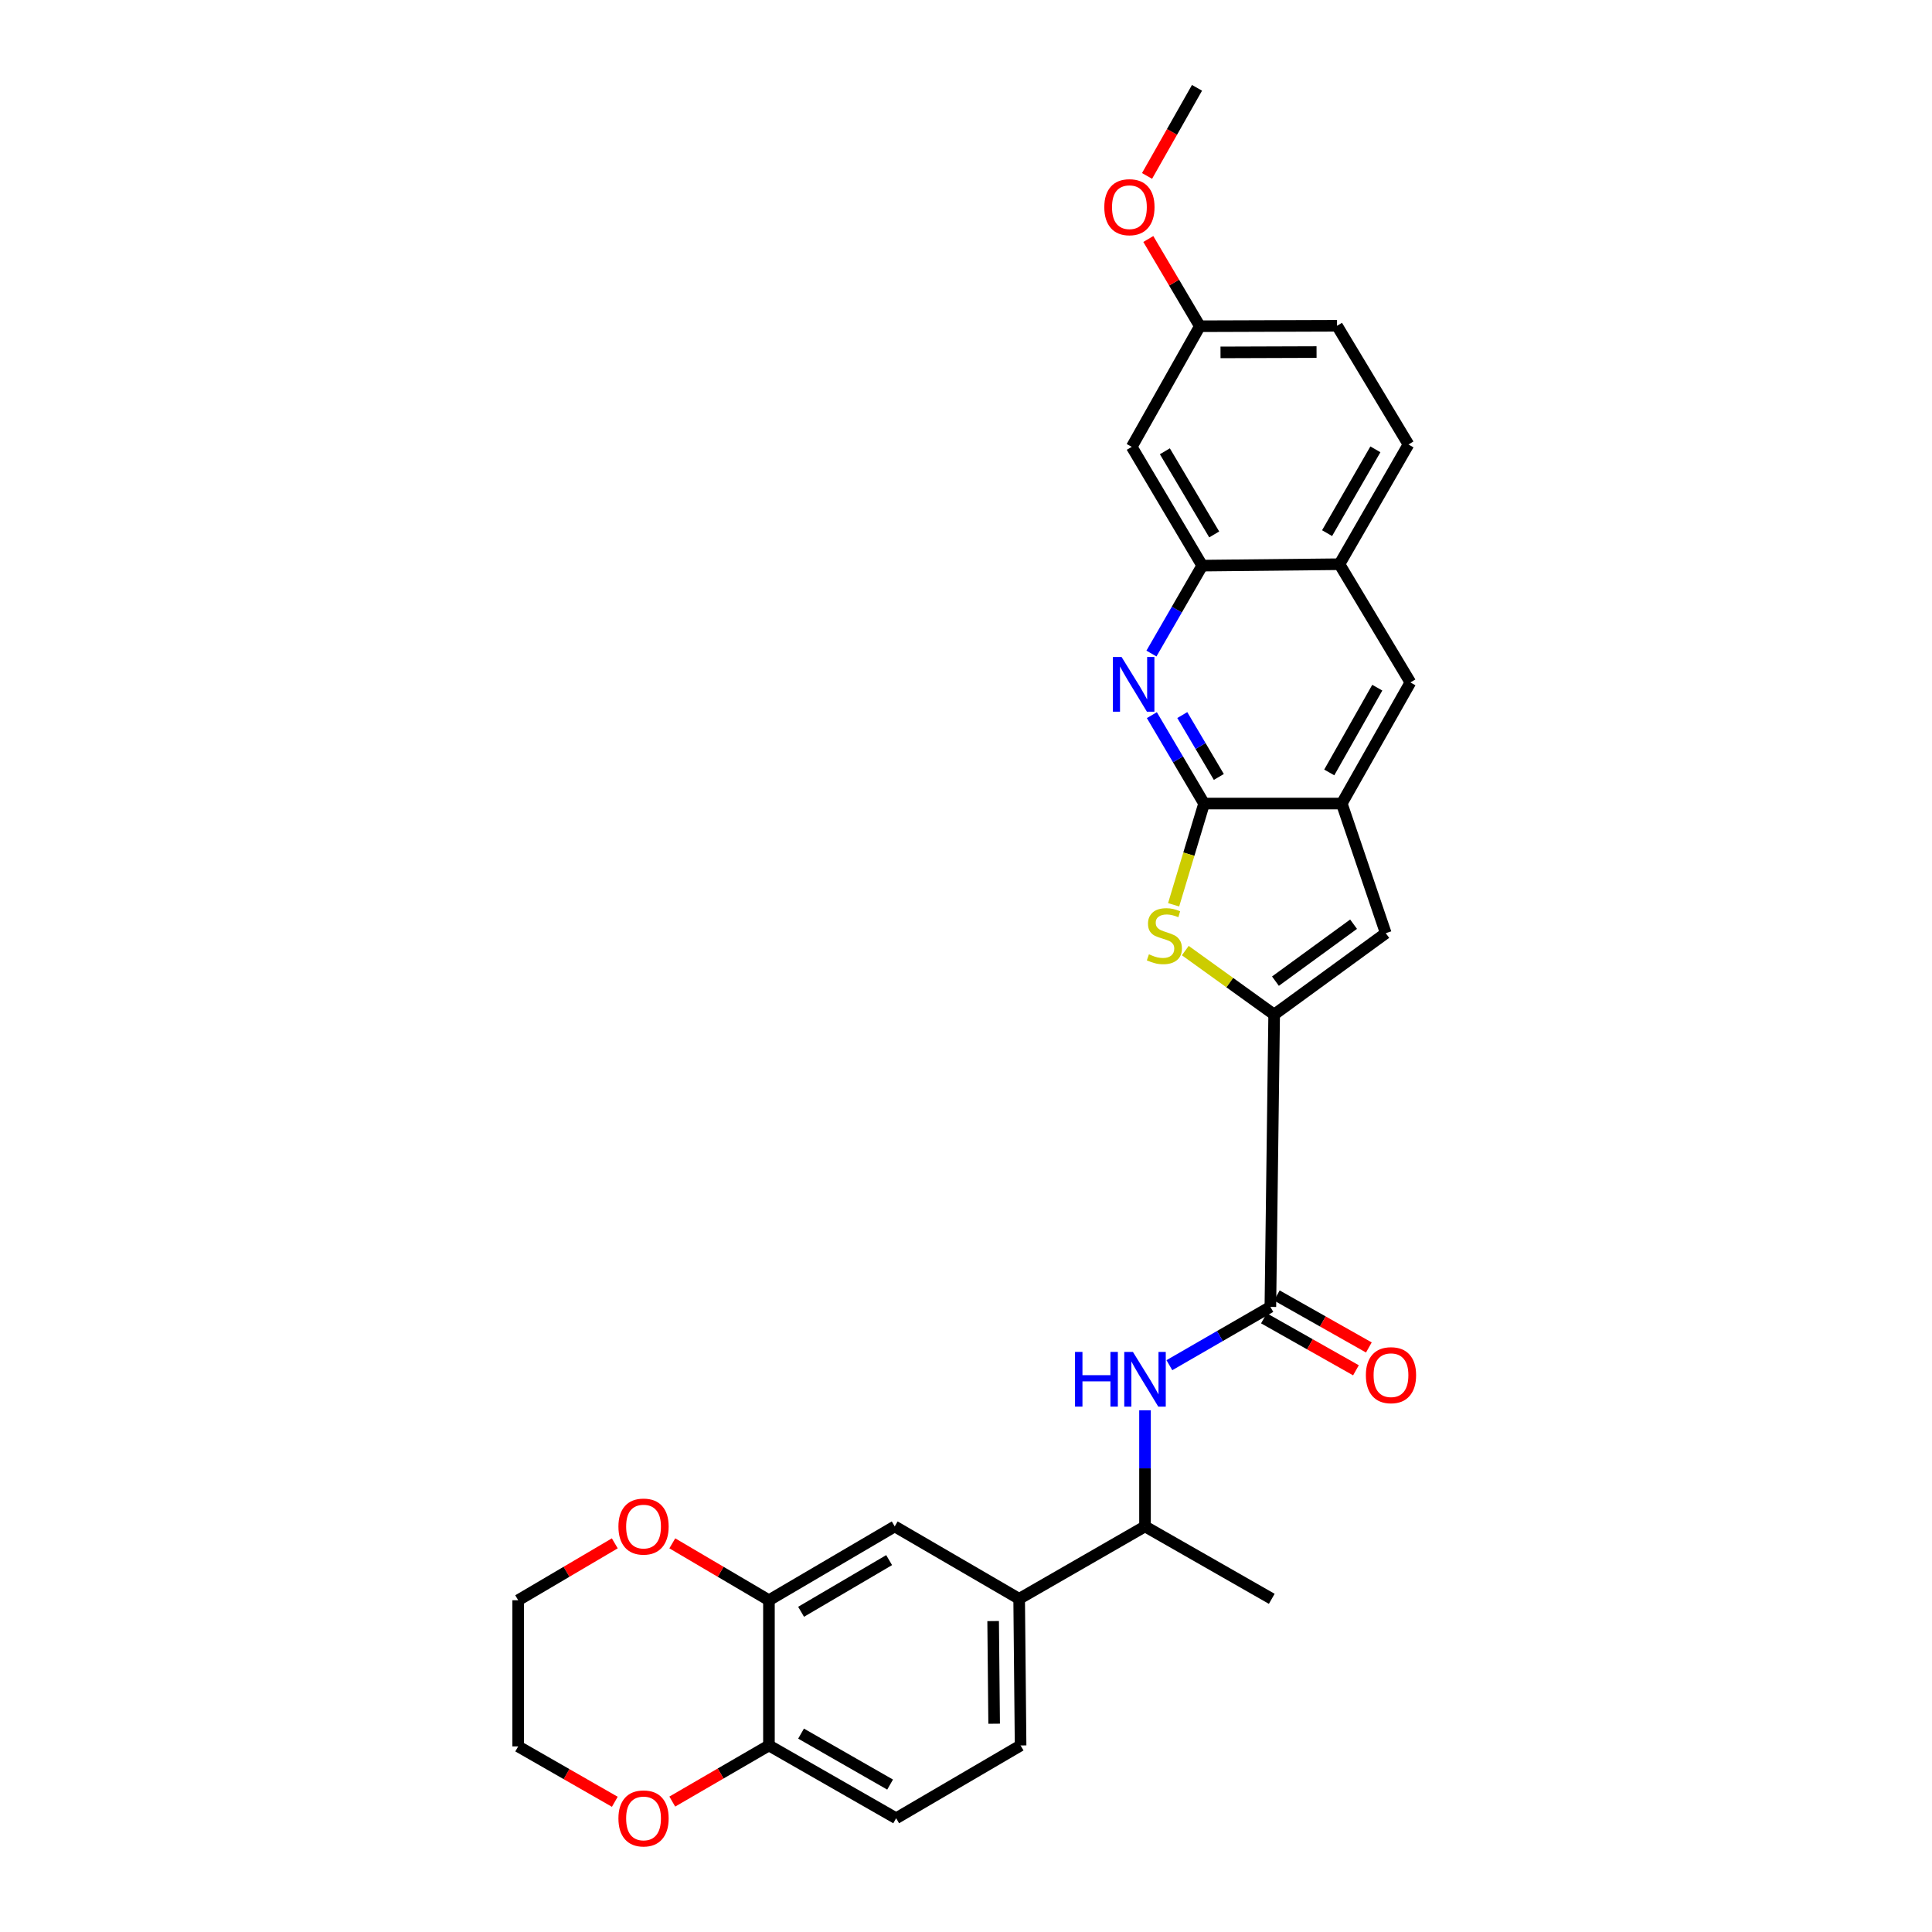 <?xml version='1.0' encoding='iso-8859-1'?>
<svg version='1.1' baseProfile='full'
              xmlns='http://www.w3.org/2000/svg'
                      xmlns:rdkit='http://www.rdkit.org/xml'
                      xmlns:xlink='http://www.w3.org/1999/xlink'
                  xml:space='preserve'
width='1000px' height='1000px' viewBox='0 0 1000 1000'>
<!-- END OF HEADER -->
<rect style='opacity:1.0;fill:#FFFFFF;stroke:none' width='1000' height='1000' x='0' y='0'> </rect>
<path class='bond-1' d='M 659.501,525.131 L 636.505,508.577' style='fill:none;fill-rule:evenodd;stroke:#000000;stroke-width:6px;stroke-linecap:butt;stroke-linejoin:miter;stroke-opacity:1' />
<path class='bond-1' d='M 636.505,508.577 L 613.51,492.023' style='fill:none;fill-rule:evenodd;stroke:#CCCC00;stroke-width:6px;stroke-linecap:butt;stroke-linejoin:miter;stroke-opacity:1' />
<path class='bond-3' d='M 659.501,525.131 L 657.54,676.442' style='fill:none;fill-rule:evenodd;stroke:#000000;stroke-width:6px;stroke-linecap:butt;stroke-linejoin:miter;stroke-opacity:1' />
<path class='bond-4' d='M 659.501,525.131 L 717.272,483.019' style='fill:none;fill-rule:evenodd;stroke:#000000;stroke-width:6px;stroke-linecap:butt;stroke-linejoin:miter;stroke-opacity:1' />
<path class='bond-4' d='M 660.169,507.843 L 700.608,478.364' style='fill:none;fill-rule:evenodd;stroke:#000000;stroke-width:6px;stroke-linecap:butt;stroke-linejoin:miter;stroke-opacity:1' />
<path class='bond-0' d='M 623.234,415.917 L 615.35,442.12' style='fill:none;fill-rule:evenodd;stroke:#000000;stroke-width:6px;stroke-linecap:butt;stroke-linejoin:miter;stroke-opacity:1' />
<path class='bond-0' d='M 615.35,442.12 L 607.465,468.322' style='fill:none;fill-rule:evenodd;stroke:#CCCC00;stroke-width:6px;stroke-linecap:butt;stroke-linejoin:miter;stroke-opacity:1' />
<path class='bond-2' d='M 623.234,415.917 L 609.719,393.039' style='fill:none;fill-rule:evenodd;stroke:#000000;stroke-width:6px;stroke-linecap:butt;stroke-linejoin:miter;stroke-opacity:1' />
<path class='bond-2' d='M 609.719,393.039 L 596.203,370.16' style='fill:none;fill-rule:evenodd;stroke:#0000FF;stroke-width:6px;stroke-linecap:butt;stroke-linejoin:miter;stroke-opacity:1' />
<path class='bond-2' d='M 630.869,402.148 L 621.409,386.133' style='fill:none;fill-rule:evenodd;stroke:#000000;stroke-width:6px;stroke-linecap:butt;stroke-linejoin:miter;stroke-opacity:1' />
<path class='bond-2' d='M 621.409,386.133 L 611.948,370.118' style='fill:none;fill-rule:evenodd;stroke:#0000FF;stroke-width:6px;stroke-linecap:butt;stroke-linejoin:miter;stroke-opacity:1' />
<path class='bond-29' d='M 623.234,415.917 L 694.5,415.917' style='fill:none;fill-rule:evenodd;stroke:#000000;stroke-width:6px;stroke-linecap:butt;stroke-linejoin:miter;stroke-opacity:1' />
<path class='bond-7' d='M 595.984,338.275 L 609.126,315.523' style='fill:none;fill-rule:evenodd;stroke:#0000FF;stroke-width:6px;stroke-linecap:butt;stroke-linejoin:miter;stroke-opacity:1' />
<path class='bond-7' d='M 609.126,315.523 L 622.269,292.772' style='fill:none;fill-rule:evenodd;stroke:#000000;stroke-width:6px;stroke-linecap:butt;stroke-linejoin:miter;stroke-opacity:1' />
<path class='bond-6' d='M 657.54,676.442 L 631.404,691.533' style='fill:none;fill-rule:evenodd;stroke:#000000;stroke-width:6px;stroke-linecap:butt;stroke-linejoin:miter;stroke-opacity:1' />
<path class='bond-6' d='M 631.404,691.533 L 605.269,706.624' style='fill:none;fill-rule:evenodd;stroke:#0000FF;stroke-width:6px;stroke-linecap:butt;stroke-linejoin:miter;stroke-opacity:1' />
<path class='bond-16' d='M 654.2,682.352 L 678.02,695.809' style='fill:none;fill-rule:evenodd;stroke:#000000;stroke-width:6px;stroke-linecap:butt;stroke-linejoin:miter;stroke-opacity:1' />
<path class='bond-16' d='M 678.02,695.809 L 701.84,709.266' style='fill:none;fill-rule:evenodd;stroke:#FF0000;stroke-width:6px;stroke-linecap:butt;stroke-linejoin:miter;stroke-opacity:1' />
<path class='bond-16' d='M 660.879,670.531 L 684.699,683.988' style='fill:none;fill-rule:evenodd;stroke:#000000;stroke-width:6px;stroke-linecap:butt;stroke-linejoin:miter;stroke-opacity:1' />
<path class='bond-16' d='M 684.699,683.988 L 708.519,697.445' style='fill:none;fill-rule:evenodd;stroke:#FF0000;stroke-width:6px;stroke-linecap:butt;stroke-linejoin:miter;stroke-opacity:1' />
<path class='bond-5' d='M 717.272,483.019 L 694.5,415.917' style='fill:none;fill-rule:evenodd;stroke:#000000;stroke-width:6px;stroke-linecap:butt;stroke-linejoin:miter;stroke-opacity:1' />
<path class='bond-9' d='M 694.5,415.917 L 730.019,353.228' style='fill:none;fill-rule:evenodd;stroke:#000000;stroke-width:6px;stroke-linecap:butt;stroke-linejoin:miter;stroke-opacity:1' />
<path class='bond-9' d='M 688.015,399.821 L 712.879,355.938' style='fill:none;fill-rule:evenodd;stroke:#000000;stroke-width:6px;stroke-linecap:butt;stroke-linejoin:miter;stroke-opacity:1' />
<path class='bond-14' d='M 592.655,729.971 L 592.655,760.02' style='fill:none;fill-rule:evenodd;stroke:#0000FF;stroke-width:6px;stroke-linecap:butt;stroke-linejoin:miter;stroke-opacity:1' />
<path class='bond-14' d='M 592.655,760.02 L 592.655,790.068' style='fill:none;fill-rule:evenodd;stroke:#000000;stroke-width:6px;stroke-linecap:butt;stroke-linejoin:miter;stroke-opacity:1' />
<path class='bond-13' d='M 622.269,292.772 L 585.784,231.289' style='fill:none;fill-rule:evenodd;stroke:#000000;stroke-width:6px;stroke-linecap:butt;stroke-linejoin:miter;stroke-opacity:1' />
<path class='bond-13' d='M 628.472,276.62 L 602.933,233.583' style='fill:none;fill-rule:evenodd;stroke:#000000;stroke-width:6px;stroke-linecap:butt;stroke-linejoin:miter;stroke-opacity:1' />
<path class='bond-30' d='M 622.269,292.772 L 693.3,292.032' style='fill:none;fill-rule:evenodd;stroke:#000000;stroke-width:6px;stroke-linecap:butt;stroke-linejoin:miter;stroke-opacity:1' />
<path class='bond-8' d='M 398.003,828.281 L 463.106,790.068' style='fill:none;fill-rule:evenodd;stroke:#000000;stroke-width:6px;stroke-linecap:butt;stroke-linejoin:miter;stroke-opacity:1' />
<path class='bond-8' d='M 414.641,834.258 L 460.213,807.509' style='fill:none;fill-rule:evenodd;stroke:#000000;stroke-width:6px;stroke-linecap:butt;stroke-linejoin:miter;stroke-opacity:1' />
<path class='bond-17' d='M 398.003,828.281 L 372.991,813.555' style='fill:none;fill-rule:evenodd;stroke:#000000;stroke-width:6px;stroke-linecap:butt;stroke-linejoin:miter;stroke-opacity:1' />
<path class='bond-17' d='M 372.991,813.555 L 347.979,798.83' style='fill:none;fill-rule:evenodd;stroke:#FF0000;stroke-width:6px;stroke-linecap:butt;stroke-linejoin:miter;stroke-opacity:1' />
<path class='bond-32' d='M 398.003,828.281 L 398.003,903.446' style='fill:none;fill-rule:evenodd;stroke:#000000;stroke-width:6px;stroke-linecap:butt;stroke-linejoin:miter;stroke-opacity:1' />
<path class='bond-11' d='M 730.019,353.228 L 693.3,292.032' style='fill:none;fill-rule:evenodd;stroke:#000000;stroke-width:6px;stroke-linecap:butt;stroke-linejoin:miter;stroke-opacity:1' />
<path class='bond-10' d='M 527.515,827.549 L 592.655,790.068' style='fill:none;fill-rule:evenodd;stroke:#000000;stroke-width:6px;stroke-linecap:butt;stroke-linejoin:miter;stroke-opacity:1' />
<path class='bond-12' d='M 527.515,827.549 L 463.106,790.068' style='fill:none;fill-rule:evenodd;stroke:#000000;stroke-width:6px;stroke-linecap:butt;stroke-linejoin:miter;stroke-opacity:1' />
<path class='bond-19' d='M 527.515,827.549 L 528.254,903.446' style='fill:none;fill-rule:evenodd;stroke:#000000;stroke-width:6px;stroke-linecap:butt;stroke-linejoin:miter;stroke-opacity:1' />
<path class='bond-19' d='M 514.049,839.066 L 514.567,892.193' style='fill:none;fill-rule:evenodd;stroke:#000000;stroke-width:6px;stroke-linecap:butt;stroke-linejoin:miter;stroke-opacity:1' />
<path class='bond-21' d='M 693.3,292.032 L 729.024,230.06' style='fill:none;fill-rule:evenodd;stroke:#000000;stroke-width:6px;stroke-linecap:butt;stroke-linejoin:miter;stroke-opacity:1' />
<path class='bond-21' d='M 686.896,275.956 L 711.902,232.575' style='fill:none;fill-rule:evenodd;stroke:#000000;stroke-width:6px;stroke-linecap:butt;stroke-linejoin:miter;stroke-opacity:1' />
<path class='bond-22' d='M 585.784,231.289 L 621.039,168.857' style='fill:none;fill-rule:evenodd;stroke:#000000;stroke-width:6px;stroke-linecap:butt;stroke-linejoin:miter;stroke-opacity:1' />
<path class='bond-27' d='M 592.655,790.068 L 658.264,827.549' style='fill:none;fill-rule:evenodd;stroke:#000000;stroke-width:6px;stroke-linecap:butt;stroke-linejoin:miter;stroke-opacity:1' />
<path class='bond-15' d='M 398.003,903.446 L 463.845,941.13' style='fill:none;fill-rule:evenodd;stroke:#000000;stroke-width:6px;stroke-linecap:butt;stroke-linejoin:miter;stroke-opacity:1' />
<path class='bond-15' d='M 414.624,897.315 L 460.713,923.694' style='fill:none;fill-rule:evenodd;stroke:#000000;stroke-width:6px;stroke-linecap:butt;stroke-linejoin:miter;stroke-opacity:1' />
<path class='bond-18' d='M 398.003,903.446 L 372.988,917.969' style='fill:none;fill-rule:evenodd;stroke:#000000;stroke-width:6px;stroke-linecap:butt;stroke-linejoin:miter;stroke-opacity:1' />
<path class='bond-18' d='M 372.988,917.969 L 347.973,932.493' style='fill:none;fill-rule:evenodd;stroke:#FF0000;stroke-width:6px;stroke-linecap:butt;stroke-linejoin:miter;stroke-opacity:1' />
<path class='bond-25' d='M 318.214,798.833 L 293.213,813.557' style='fill:none;fill-rule:evenodd;stroke:#FF0000;stroke-width:6px;stroke-linecap:butt;stroke-linejoin:miter;stroke-opacity:1' />
<path class='bond-25' d='M 293.213,813.557 L 268.212,828.281' style='fill:none;fill-rule:evenodd;stroke:#000000;stroke-width:6px;stroke-linecap:butt;stroke-linejoin:miter;stroke-opacity:1' />
<path class='bond-26' d='M 318.227,932.606 L 293.219,918.271' style='fill:none;fill-rule:evenodd;stroke:#FF0000;stroke-width:6px;stroke-linecap:butt;stroke-linejoin:miter;stroke-opacity:1' />
<path class='bond-26' d='M 293.219,918.271 L 268.212,903.936' style='fill:none;fill-rule:evenodd;stroke:#000000;stroke-width:6px;stroke-linecap:butt;stroke-linejoin:miter;stroke-opacity:1' />
<path class='bond-20' d='M 528.254,903.446 L 463.845,941.13' style='fill:none;fill-rule:evenodd;stroke:#000000;stroke-width:6px;stroke-linecap:butt;stroke-linejoin:miter;stroke-opacity:1' />
<path class='bond-23' d='M 729.024,230.06 L 692.048,168.623' style='fill:none;fill-rule:evenodd;stroke:#000000;stroke-width:6px;stroke-linecap:butt;stroke-linejoin:miter;stroke-opacity:1' />
<path class='bond-24' d='M 621.039,168.857 L 607.702,146.282' style='fill:none;fill-rule:evenodd;stroke:#000000;stroke-width:6px;stroke-linecap:butt;stroke-linejoin:miter;stroke-opacity:1' />
<path class='bond-24' d='M 607.702,146.282 L 594.364,123.707' style='fill:none;fill-rule:evenodd;stroke:#FF0000;stroke-width:6px;stroke-linecap:butt;stroke-linejoin:miter;stroke-opacity:1' />
<path class='bond-31' d='M 621.039,168.857 L 692.048,168.623' style='fill:none;fill-rule:evenodd;stroke:#000000;stroke-width:6px;stroke-linecap:butt;stroke-linejoin:miter;stroke-opacity:1' />
<path class='bond-31' d='M 631.735,182.399 L 681.442,182.235' style='fill:none;fill-rule:evenodd;stroke:#000000;stroke-width:6px;stroke-linecap:butt;stroke-linejoin:miter;stroke-opacity:1' />
<path class='bond-28' d='M 593.709,91.062 L 606.639,68.258' style='fill:none;fill-rule:evenodd;stroke:#FF0000;stroke-width:6px;stroke-linecap:butt;stroke-linejoin:miter;stroke-opacity:1' />
<path class='bond-28' d='M 606.639,68.258 L 619.569,45.455' style='fill:none;fill-rule:evenodd;stroke:#000000;stroke-width:6px;stroke-linecap:butt;stroke-linejoin:miter;stroke-opacity:1' />
<path class='bond-33' d='M 268.212,828.281 L 268.212,903.936' style='fill:none;fill-rule:evenodd;stroke:#000000;stroke-width:6px;stroke-linecap:butt;stroke-linejoin:miter;stroke-opacity:1' />
<path  class='atom-2' d='M 594.68 493.946
Q 595 494.066, 596.32 494.626
Q 597.64 495.186, 599.08 495.546
Q 600.56 495.866, 602 495.866
Q 604.68 495.866, 606.24 494.586
Q 607.8 493.266, 607.8 490.986
Q 607.8 489.426, 607 488.466
Q 606.24 487.506, 605.04 486.986
Q 603.84 486.466, 601.84 485.866
Q 599.32 485.106, 597.8 484.386
Q 596.32 483.666, 595.24 482.146
Q 594.2 480.626, 594.2 478.066
Q 594.2 474.506, 596.6 472.306
Q 599.04 470.106, 603.84 470.106
Q 607.12 470.106, 610.84 471.666
L 609.92 474.746
Q 606.52 473.346, 603.96 473.346
Q 601.2 473.346, 599.68 474.506
Q 598.16 475.626, 598.2 477.586
Q 598.2 479.106, 598.96 480.026
Q 599.76 480.946, 600.88 481.466
Q 602.04 481.986, 603.96 482.586
Q 606.52 483.386, 608.04 484.186
Q 609.56 484.986, 610.64 486.626
Q 611.76 488.226, 611.76 490.986
Q 611.76 494.906, 609.12 497.026
Q 606.52 499.106, 602.16 499.106
Q 599.64 499.106, 597.72 498.546
Q 595.84 498.026, 593.6 497.106
L 594.68 493.946
' fill='#CCCC00'/>
<path  class='atom-3' d='M 580.519 340.049
L 589.799 355.049
Q 590.719 356.529, 592.199 359.209
Q 593.679 361.889, 593.759 362.049
L 593.759 340.049
L 597.519 340.049
L 597.519 368.369
L 593.639 368.369
L 583.679 351.969
Q 582.519 350.049, 581.279 347.849
Q 580.079 345.649, 579.719 344.969
L 579.719 368.369
L 576.039 368.369
L 576.039 340.049
L 580.519 340.049
' fill='#0000FF'/>
<path  class='atom-7' d='M 556.435 699.747
L 560.275 699.747
L 560.275 711.787
L 574.755 711.787
L 574.755 699.747
L 578.595 699.747
L 578.595 728.067
L 574.755 728.067
L 574.755 714.987
L 560.275 714.987
L 560.275 728.067
L 556.435 728.067
L 556.435 699.747
' fill='#0000FF'/>
<path  class='atom-7' d='M 586.395 699.747
L 595.675 714.747
Q 596.595 716.227, 598.075 718.907
Q 599.555 721.587, 599.635 721.747
L 599.635 699.747
L 603.395 699.747
L 603.395 728.067
L 599.515 728.067
L 589.555 711.667
Q 588.395 709.747, 587.155 707.547
Q 585.955 705.347, 585.595 704.667
L 585.595 728.067
L 581.915 728.067
L 581.915 699.747
L 586.395 699.747
' fill='#0000FF'/>
<path  class='atom-17' d='M 706.972 711.792
Q 706.972 704.992, 710.332 701.192
Q 713.692 697.392, 719.972 697.392
Q 726.252 697.392, 729.612 701.192
Q 732.972 704.992, 732.972 711.792
Q 732.972 718.672, 729.572 722.592
Q 726.172 726.472, 719.972 726.472
Q 713.732 726.472, 710.332 722.592
Q 706.972 718.712, 706.972 711.792
M 719.972 723.272
Q 724.292 723.272, 726.612 720.392
Q 728.972 717.472, 728.972 711.792
Q 728.972 706.232, 726.612 703.432
Q 724.292 700.592, 719.972 700.592
Q 715.652 700.592, 713.292 703.392
Q 710.972 706.192, 710.972 711.792
Q 710.972 717.512, 713.292 720.392
Q 715.652 723.272, 719.972 723.272
' fill='#FF0000'/>
<path  class='atom-18' d='M 320.096 790.148
Q 320.096 783.348, 323.456 779.548
Q 326.816 775.748, 333.096 775.748
Q 339.376 775.748, 342.736 779.548
Q 346.096 783.348, 346.096 790.148
Q 346.096 797.028, 342.696 800.948
Q 339.296 804.828, 333.096 804.828
Q 326.856 804.828, 323.456 800.948
Q 320.096 797.068, 320.096 790.148
M 333.096 801.628
Q 337.416 801.628, 339.736 798.748
Q 342.096 795.828, 342.096 790.148
Q 342.096 784.588, 339.736 781.788
Q 337.416 778.948, 333.096 778.948
Q 328.776 778.948, 326.416 781.748
Q 324.096 784.548, 324.096 790.148
Q 324.096 795.868, 326.416 798.748
Q 328.776 801.628, 333.096 801.628
' fill='#FF0000'/>
<path  class='atom-19' d='M 320.096 941.21
Q 320.096 934.41, 323.456 930.61
Q 326.816 926.81, 333.096 926.81
Q 339.376 926.81, 342.736 930.61
Q 346.096 934.41, 346.096 941.21
Q 346.096 948.09, 342.696 952.01
Q 339.296 955.89, 333.096 955.89
Q 326.856 955.89, 323.456 952.01
Q 320.096 948.13, 320.096 941.21
M 333.096 952.69
Q 337.416 952.69, 339.736 949.81
Q 342.096 946.89, 342.096 941.21
Q 342.096 935.65, 339.736 932.85
Q 337.416 930.01, 333.096 930.01
Q 328.776 930.01, 326.416 932.81
Q 324.096 935.61, 324.096 941.21
Q 324.096 946.93, 326.416 949.81
Q 328.776 952.69, 333.096 952.69
' fill='#FF0000'/>
<path  class='atom-25' d='M 571.584 107.236
Q 571.584 100.436, 574.944 96.636
Q 578.304 92.836, 584.584 92.836
Q 590.864 92.836, 594.224 96.636
Q 597.584 100.436, 597.584 107.236
Q 597.584 114.116, 594.184 118.036
Q 590.784 121.916, 584.584 121.916
Q 578.344 121.916, 574.944 118.036
Q 571.584 114.156, 571.584 107.236
M 584.584 118.716
Q 588.904 118.716, 591.224 115.836
Q 593.584 112.916, 593.584 107.236
Q 593.584 101.676, 591.224 98.876
Q 588.904 96.036, 584.584 96.036
Q 580.264 96.036, 577.904 98.836
Q 575.584 101.636, 575.584 107.236
Q 575.584 112.956, 577.904 115.836
Q 580.264 118.716, 584.584 118.716
' fill='#FF0000'/>
</svg>

